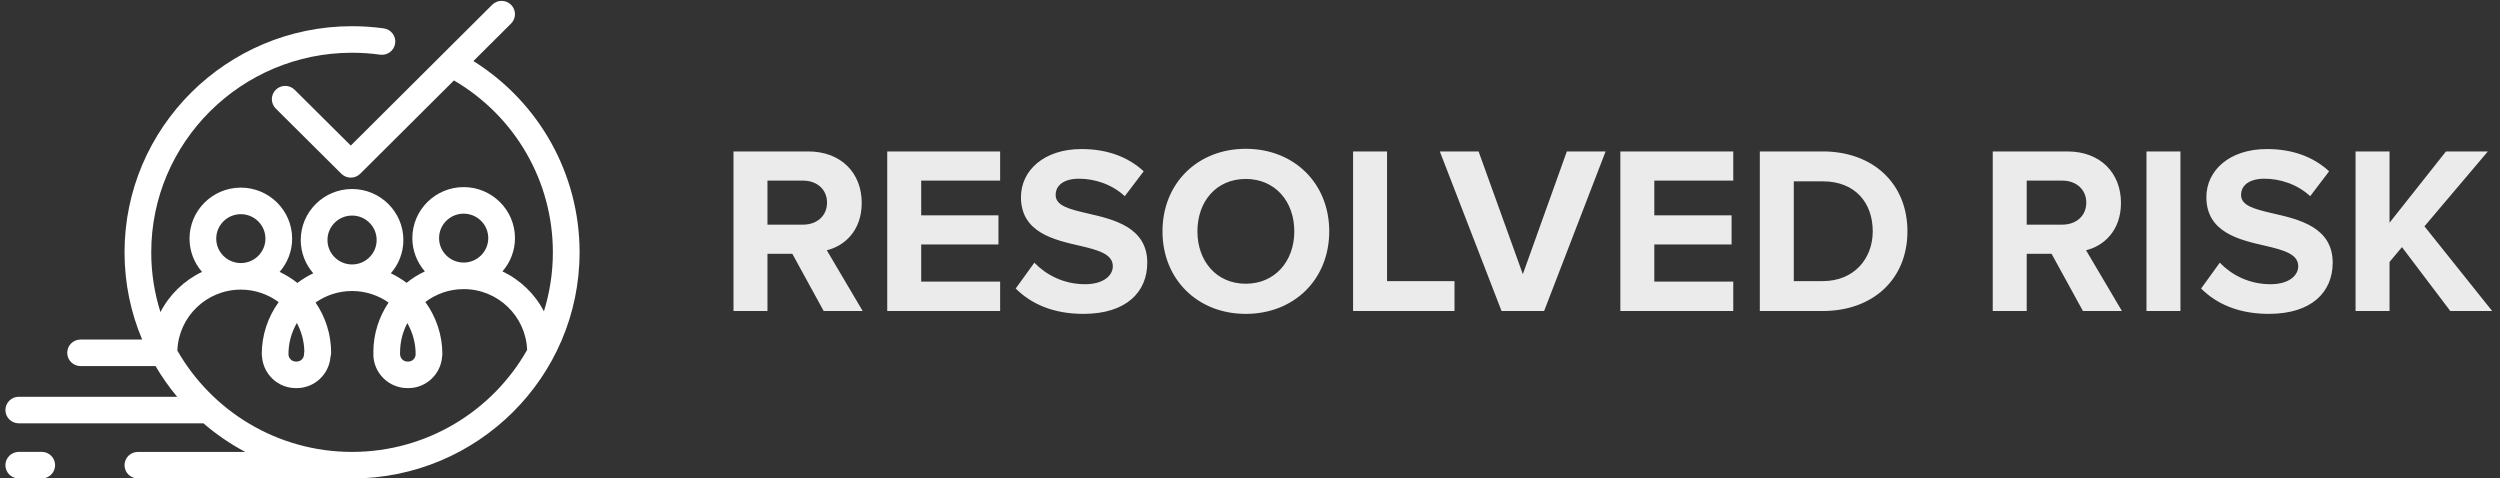 <svg width="209" height="40" viewBox="0 0 209 40" fill="none" xmlns="http://www.w3.org/2000/svg">
<rect x="0" y="0" width="209" height="40" fill="#333333" stroke="none"/>
<path d="M29.432 37.78C23.184 37.78 17.726 34.367 14.835 29.321C14.833 29.304 14.833 29.286 14.829 29.269C14.95 26.461 17.279 24.212 20.134 24.212C21.319 24.212 22.41 24.604 23.295 25.258C22.41 26.487 21.883 27.988 21.883 29.611C21.883 29.688 21.891 29.763 21.906 29.835C22.023 31.292 23.239 32.446 24.735 32.446C24.746 32.446 24.756 32.443 24.767 32.443C24.778 32.443 24.788 32.446 24.799 32.446C26.301 32.446 27.523 31.282 27.63 29.815C27.661 29.713 27.683 29.607 27.683 29.495C27.683 27.939 27.202 26.491 26.382 25.291C27.247 24.686 28.297 24.328 29.432 24.328C30.568 24.328 31.62 24.687 32.485 25.293C31.683 26.485 31.213 27.915 31.213 29.453C31.213 29.48 31.219 29.505 31.221 29.532C31.219 29.559 31.213 29.584 31.213 29.611C31.213 31.174 32.493 32.446 34.065 32.446C34.076 32.446 34.086 32.443 34.097 32.443C34.108 32.443 34.118 32.446 34.129 32.446C35.624 32.446 36.841 31.292 36.958 29.835C36.973 29.763 36.981 29.688 36.981 29.611C36.981 27.982 36.45 26.477 35.559 25.246C36.451 24.573 37.559 24.169 38.762 24.169C41.626 24.169 43.961 26.433 44.068 29.253C41.188 34.337 35.708 37.78 29.432 37.78ZM18.077 19.949C18.077 18.822 19 17.905 20.134 17.905C21.267 17.905 22.19 18.822 22.19 19.949C22.19 21.075 21.267 21.992 20.134 21.992C19 21.992 18.077 21.075 18.077 19.949ZM24.735 30.227C24.394 30.227 24.116 29.951 24.116 29.611C24.116 28.661 24.373 27.771 24.817 27C25.202 27.711 25.424 28.52 25.443 29.378C25.427 29.453 25.417 29.531 25.417 29.611C25.417 29.951 25.14 30.227 24.799 30.227C24.788 30.227 24.778 30.229 24.767 30.23C24.756 30.229 24.746 30.227 24.735 30.227ZM27.376 20.065C27.376 18.938 28.298 18.021 29.432 18.021C30.566 18.021 31.488 18.938 31.488 20.065C31.488 21.191 30.566 22.108 29.432 22.108C28.298 22.108 27.376 21.191 27.376 20.065ZM34.065 30.227C33.724 30.227 33.447 29.951 33.447 29.611C33.447 29.584 33.441 29.559 33.439 29.532C33.441 29.505 33.447 29.48 33.447 29.453C33.447 28.572 33.668 27.742 34.053 27.01C34.493 27.779 34.748 28.666 34.748 29.611C34.748 29.951 34.47 30.227 34.129 30.227C34.118 30.227 34.108 30.229 34.097 30.23C34.086 30.229 34.076 30.227 34.065 30.227ZM36.706 19.905C36.706 18.779 37.628 17.862 38.762 17.862C39.896 17.862 40.819 18.779 40.819 19.905C40.819 21.033 39.896 21.95 38.762 21.95C37.628 21.95 36.706 21.033 36.706 19.905ZM39.577 5.104L42.726 1.968C43.161 1.534 43.161 0.831 42.724 0.398C42.288 -0.035 41.581 -0.035 41.145 0.4L29.326 12.17L24.633 7.506C24.197 7.072 23.49 7.072 23.054 7.506C22.618 7.94 22.618 8.642 23.054 9.075L28.537 14.525C28.537 14.525 28.537 14.526 28.538 14.526C28.756 14.742 29.041 14.85 29.327 14.85C29.613 14.85 29.899 14.742 30.117 14.524L37.95 6.723C43.068 9.722 46.22 15.153 46.22 21.094C46.22 22.811 45.957 24.467 45.471 26.027C44.715 24.571 43.495 23.396 42.005 22.688C42.656 21.94 43.052 20.969 43.052 19.905C43.052 17.555 41.127 15.642 38.762 15.642C36.397 15.642 34.472 17.555 34.472 19.905C34.472 20.969 34.869 21.94 35.519 22.688C34.971 22.948 34.456 23.266 33.99 23.645C33.582 23.336 33.143 23.069 32.675 22.847C33.325 22.099 33.722 21.128 33.722 20.065C33.722 17.714 31.797 15.801 29.432 15.801C27.067 15.801 25.142 17.714 25.142 20.065C25.142 21.128 25.538 22.099 26.189 22.847C25.717 23.071 25.273 23.341 24.861 23.654C24.407 23.291 23.908 22.983 23.377 22.731C24.027 21.983 24.423 21.012 24.423 19.949C24.423 17.598 22.499 15.685 20.134 15.685C17.768 15.685 15.844 17.598 15.844 19.949C15.844 21.012 16.24 21.983 16.89 22.731C15.393 23.443 14.169 24.626 13.414 26.092C12.915 24.514 12.644 22.835 12.644 21.094C12.644 11.894 20.175 4.409 29.432 4.409C30.216 4.409 31.005 4.463 31.776 4.57C32.386 4.657 32.95 4.231 33.036 3.625C33.121 3.018 32.695 2.457 32.084 2.372C31.212 2.251 30.319 2.19 29.432 2.19C18.944 2.19 10.411 10.67 10.411 21.094C10.411 23.677 10.936 26.141 11.884 28.386H6.736C6.12 28.386 5.62 28.882 5.62 29.495C5.62 30.108 6.12 30.605 6.736 30.605H13.004C13.536 31.51 14.138 32.369 14.809 33.17H1.57C0.953 33.17 0.453 33.667 0.453 34.28C0.453 34.892 0.953 35.389 1.57 35.389H17.006C18.074 36.309 19.245 37.113 20.501 37.78H11.527C10.911 37.78 10.411 38.277 10.411 38.89C10.411 39.503 10.911 40 11.527 40H28.45C28.518 40 28.584 39.992 28.648 39.98C28.908 39.99 29.169 40 29.432 40C39.92 40 48.453 31.519 48.453 21.094C48.453 14.555 45.085 8.556 39.577 5.104Z" fill="white"/>
<path d="M3.488 37.776H1.572C0.954 37.776 0.453 38.274 0.453 38.888C0.453 39.502 0.954 40 1.572 40H3.488C4.106 40 4.607 39.502 4.607 38.888C4.607 38.274 4.106 37.776 3.488 37.776Z" fill="white"/>
<path opacity="0.9" d="M72.12 26L69.12 20.92C70.56 20.58 72.04 19.32 72.04 16.96C72.04 14.48 70.34 12.66 67.56 12.66H61.32V26H64.16V21.22H66.24L68.86 26H72.12ZM69.14 16.94C69.14 18.06 68.28 18.78 67.14 18.78H64.16V15.1H67.14C68.28 15.1 69.14 15.82 69.14 16.94ZM83.612 26V23.54H77.012V20.44H83.472V18H77.012V15.1H83.612V12.66H74.172V26H83.612ZM84.912 24.12C86.172 25.38 88.012 26.24 90.572 26.24C94.172 26.24 95.912 24.4 95.912 21.96C95.912 19 93.112 18.34 90.912 17.84C89.372 17.48 88.252 17.2 88.252 16.3C88.252 15.5 88.932 14.94 90.212 14.94C91.512 14.94 92.952 15.4 94.032 16.4L95.612 14.32C94.292 13.1 92.532 12.46 90.412 12.46C87.272 12.46 85.352 14.26 85.352 16.48C85.352 19.46 88.152 20.06 90.332 20.56C91.872 20.92 93.032 21.26 93.032 22.26C93.032 23.02 92.272 23.76 90.712 23.76C88.872 23.76 87.412 22.94 86.472 21.96L84.912 24.12ZM97.184 19.34C97.184 23.36 100.124 26.24 104.144 26.24C108.184 26.24 111.124 23.36 111.124 19.34C111.124 15.32 108.184 12.44 104.144 12.44C100.124 12.44 97.184 15.32 97.184 19.34ZM108.204 19.34C108.204 21.82 106.604 23.72 104.144 23.72C101.684 23.72 100.104 21.82 100.104 19.34C100.104 16.84 101.684 14.96 104.144 14.96C106.604 14.96 108.204 16.84 108.204 19.34ZM121.597 26V23.5H115.957V12.66H113.117V26H121.597ZM129.089 26L134.229 12.66H130.989L127.309 22.92L123.609 12.66H120.369L125.529 26H129.089ZM144.901 26V23.54H138.301V20.44H144.761V18H138.301V15.1H144.901V12.66H135.461V26H144.901ZM152.381 26C156.561 26 159.461 23.36 159.461 19.34C159.461 15.32 156.561 12.66 152.381 12.66H147.121V26H152.381ZM149.961 15.16H152.381C155.121 15.16 156.561 16.98 156.561 19.34C156.561 21.6 155.021 23.5 152.381 23.5H149.961V15.16ZM177.393 26L174.393 20.92C175.833 20.58 177.313 19.32 177.313 16.96C177.313 14.48 175.613 12.66 172.833 12.66H166.593V26H169.433V21.22H171.513L174.133 26H177.393ZM174.413 16.94C174.413 18.06 173.553 18.78 172.413 18.78H169.433V15.1H172.413C173.553 15.1 174.413 15.82 174.413 16.94ZM182.285 26V12.66H179.445V26H182.285ZM184.013 24.12C185.273 25.38 187.113 26.24 189.673 26.24C193.273 26.24 195.013 24.4 195.013 21.96C195.013 19 192.213 18.34 190.013 17.84C188.473 17.48 187.353 17.2 187.353 16.3C187.353 15.5 188.033 14.94 189.313 14.94C190.613 14.94 192.053 15.4 193.133 16.4L194.713 14.32C193.393 13.1 191.633 12.46 189.513 12.46C186.373 12.46 184.453 14.26 184.453 16.48C184.453 19.46 187.253 20.06 189.433 20.56C190.973 20.92 192.133 21.26 192.133 22.26C192.133 23.02 191.373 23.76 189.813 23.76C187.973 23.76 186.513 22.94 185.573 21.96L184.013 24.12ZM208.345 26L202.685 18.92L207.985 12.66H204.485L199.765 18.62V12.66H196.925V26H199.765V21.9L200.805 20.66L204.845 26H208.345Z" fill="white"/>
</svg>
